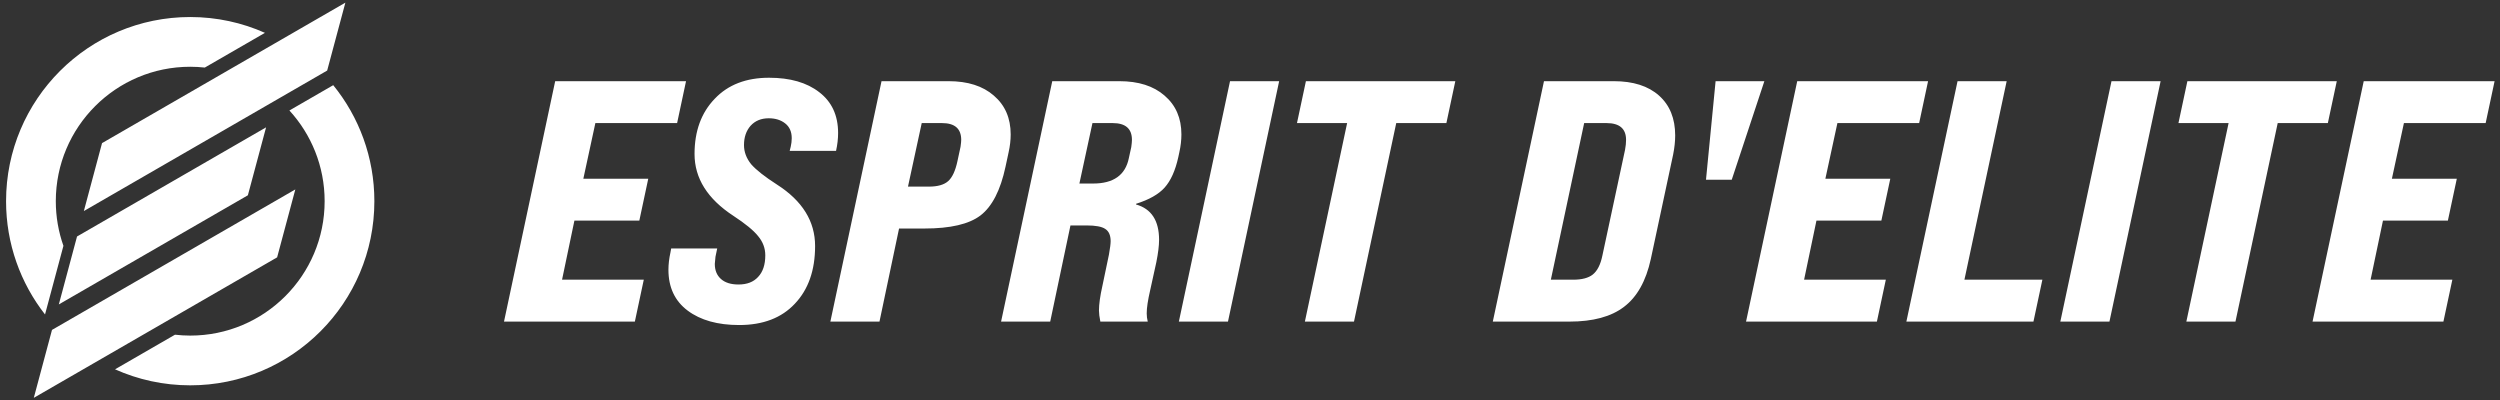 <svg width="206" height="33" viewBox="0 0 206 33" fill="none" xmlns="http://www.w3.org/2000/svg">
<rect x="0" y="0" width="206" height="33" fill="#333333" stroke="none"/>
<path d="M22.835 21.206L2.785 32.782L4.284 27.185L24.335 15.608L22.835 21.206ZM27.458 7.018C29.577 9.627 30.848 12.954 30.848 16.577C30.848 24.957 24.054 31.751 15.674 31.751C13.467 31.751 11.37 31.279 9.479 30.432L14.418 27.58C14.83 27.627 15.249 27.653 15.674 27.653C21.791 27.653 26.75 22.694 26.75 16.577C26.75 13.696 25.649 11.073 23.847 9.103L27.458 7.018ZM15.674 1.403C17.866 1.403 19.95 1.869 21.832 2.706L16.876 5.567C16.481 5.525 16.08 5.501 15.674 5.501C9.557 5.501 4.598 10.46 4.598 16.577C4.598 17.867 4.82 19.105 5.226 20.257L3.71 25.912C1.698 23.338 0.5 20.097 0.5 16.577C0.5 8.197 7.294 1.403 15.674 1.403ZM20.425 16.091L4.847 25.085L6.347 19.487L21.925 10.493L20.425 16.091ZM26.959 5.814L6.909 17.391L8.408 11.793L28.459 0.218L26.959 5.814Z" fill="white"/>
<path d="M52.312 26.5H41.53L45.747 6.689H56.529L55.794 10.142H49.058L48.067 14.727H53.416L52.68 18.179H47.331L46.313 23.047H53.048L52.312 26.5ZM60.909 26.783C59.136 26.783 57.721 26.387 56.664 25.594C55.607 24.802 55.079 23.679 55.079 22.227C55.079 21.774 55.136 21.293 55.249 20.783L55.305 20.472H59.098L58.956 21.151C58.919 21.491 58.9 21.689 58.9 21.745C58.9 22.274 59.069 22.689 59.409 22.991C59.749 23.293 60.23 23.443 60.852 23.443C61.551 23.443 62.088 23.236 62.466 22.821C62.862 22.406 63.06 21.811 63.06 21.038C63.06 20.453 62.862 19.925 62.466 19.453C62.088 18.981 61.409 18.425 60.428 17.783C58.296 16.387 57.23 14.689 57.23 12.689C57.23 10.802 57.786 9.283 58.9 8.132C59.994 6.981 61.484 6.406 63.371 6.406C65.107 6.406 66.484 6.802 67.503 7.595C68.541 8.387 69.06 9.51 69.06 10.963C69.06 11.434 69.003 11.925 68.89 12.434H65.069L65.154 12.095C65.211 11.849 65.239 11.613 65.239 11.387C65.239 10.859 65.06 10.453 64.701 10.17C64.343 9.887 63.89 9.746 63.343 9.746C62.72 9.746 62.22 9.953 61.843 10.368C61.484 10.783 61.305 11.312 61.305 11.953C61.305 12.519 61.503 13.047 61.9 13.538C62.315 14.01 63.022 14.566 64.022 15.208C66.117 16.547 67.164 18.236 67.164 20.274C67.164 22.274 66.607 23.858 65.494 25.028C64.4 26.198 62.871 26.783 60.909 26.783ZM72.469 26.5H68.422L72.638 6.689H78.157C79.742 6.689 80.987 7.085 81.893 7.878C82.818 8.67 83.28 9.736 83.28 11.076C83.28 11.547 83.223 12.038 83.11 12.547L82.855 13.736C82.44 15.679 81.751 17.019 80.789 17.755C79.846 18.472 78.308 18.83 76.176 18.83H74.082L72.469 26.5ZM75.95 10.142L74.818 15.377H76.544C77.261 15.377 77.789 15.227 78.129 14.925C78.469 14.623 78.723 14.076 78.893 13.283L79.148 12.095C79.186 11.83 79.204 11.642 79.204 11.528C79.204 10.604 78.676 10.142 77.62 10.142H75.95ZM86.537 26.5H82.489L86.706 6.689H92.225C93.81 6.689 95.055 7.085 95.961 7.878C96.885 8.67 97.348 9.736 97.348 11.076C97.348 11.547 97.291 12.038 97.178 12.547L97.093 12.944C96.848 14.057 96.47 14.896 95.961 15.462C95.47 16.01 94.687 16.453 93.612 16.793V16.849C94.876 17.208 95.508 18.179 95.508 19.764C95.508 20.236 95.433 20.849 95.282 21.604L94.772 23.925C94.584 24.736 94.489 25.368 94.489 25.821C94.489 26.047 94.517 26.274 94.574 26.5H90.668C90.593 26.123 90.555 25.821 90.555 25.594C90.555 25.066 90.65 24.387 90.838 23.557L91.376 20.981C91.47 20.453 91.517 20.085 91.517 19.878C91.517 19.387 91.367 19.047 91.065 18.859C90.782 18.67 90.272 18.576 89.536 18.576H88.206L86.537 26.5ZM90.018 10.142L88.942 15.123H90.074C91.753 15.123 92.734 14.425 93.017 13.028L93.216 12.123C93.253 11.859 93.272 11.661 93.272 11.528C93.272 10.604 92.744 10.142 91.687 10.142H90.018ZM101.185 26.5H97.138L101.354 6.689H105.402L101.185 26.5ZM111.569 26.5H107.522L111.003 10.142H106.871L107.607 6.689H119.918L119.182 10.142H115.05L111.569 26.5ZM129.318 26.5H123.007L127.224 6.689H132.969C134.573 6.689 135.818 7.085 136.705 7.878C137.592 8.67 138.035 9.764 138.035 11.161C138.035 11.651 137.978 12.18 137.865 12.745L136.026 21.349C135.629 23.16 134.893 24.472 133.818 25.283C132.761 26.094 131.261 26.5 129.318 26.5ZM130.535 10.142L127.79 23.047H129.629C130.346 23.047 130.884 22.906 131.243 22.623C131.62 22.321 131.884 21.802 132.035 21.066L133.903 12.349C133.96 12.047 133.988 11.774 133.988 11.528C133.988 10.604 133.45 10.142 132.375 10.142H130.535ZM142.695 14.812H140.573L141.365 6.689H145.384L142.695 14.812ZM154.656 26.5H143.874L148.091 6.689H158.873L158.138 10.142H151.402L150.411 14.727H155.76L155.024 18.179H149.675L148.657 23.047H155.392L154.656 26.5ZM167.556 26.5H157.085L161.302 6.689H165.349L161.868 23.047H168.292L167.556 26.5ZM173.818 26.5H169.771L173.987 6.689H178.035L173.818 26.5ZM184.202 26.5H180.155L183.636 10.142H179.504L180.24 6.689H192.551L191.815 10.142H187.683L184.202 26.5ZM201.337 26.5H190.554L194.771 6.689H205.554L204.818 10.142H198.083L197.092 14.727H202.441L201.705 18.179H196.356L195.337 23.047H202.073L201.337 26.5Z" fill="white"/>
</svg>
